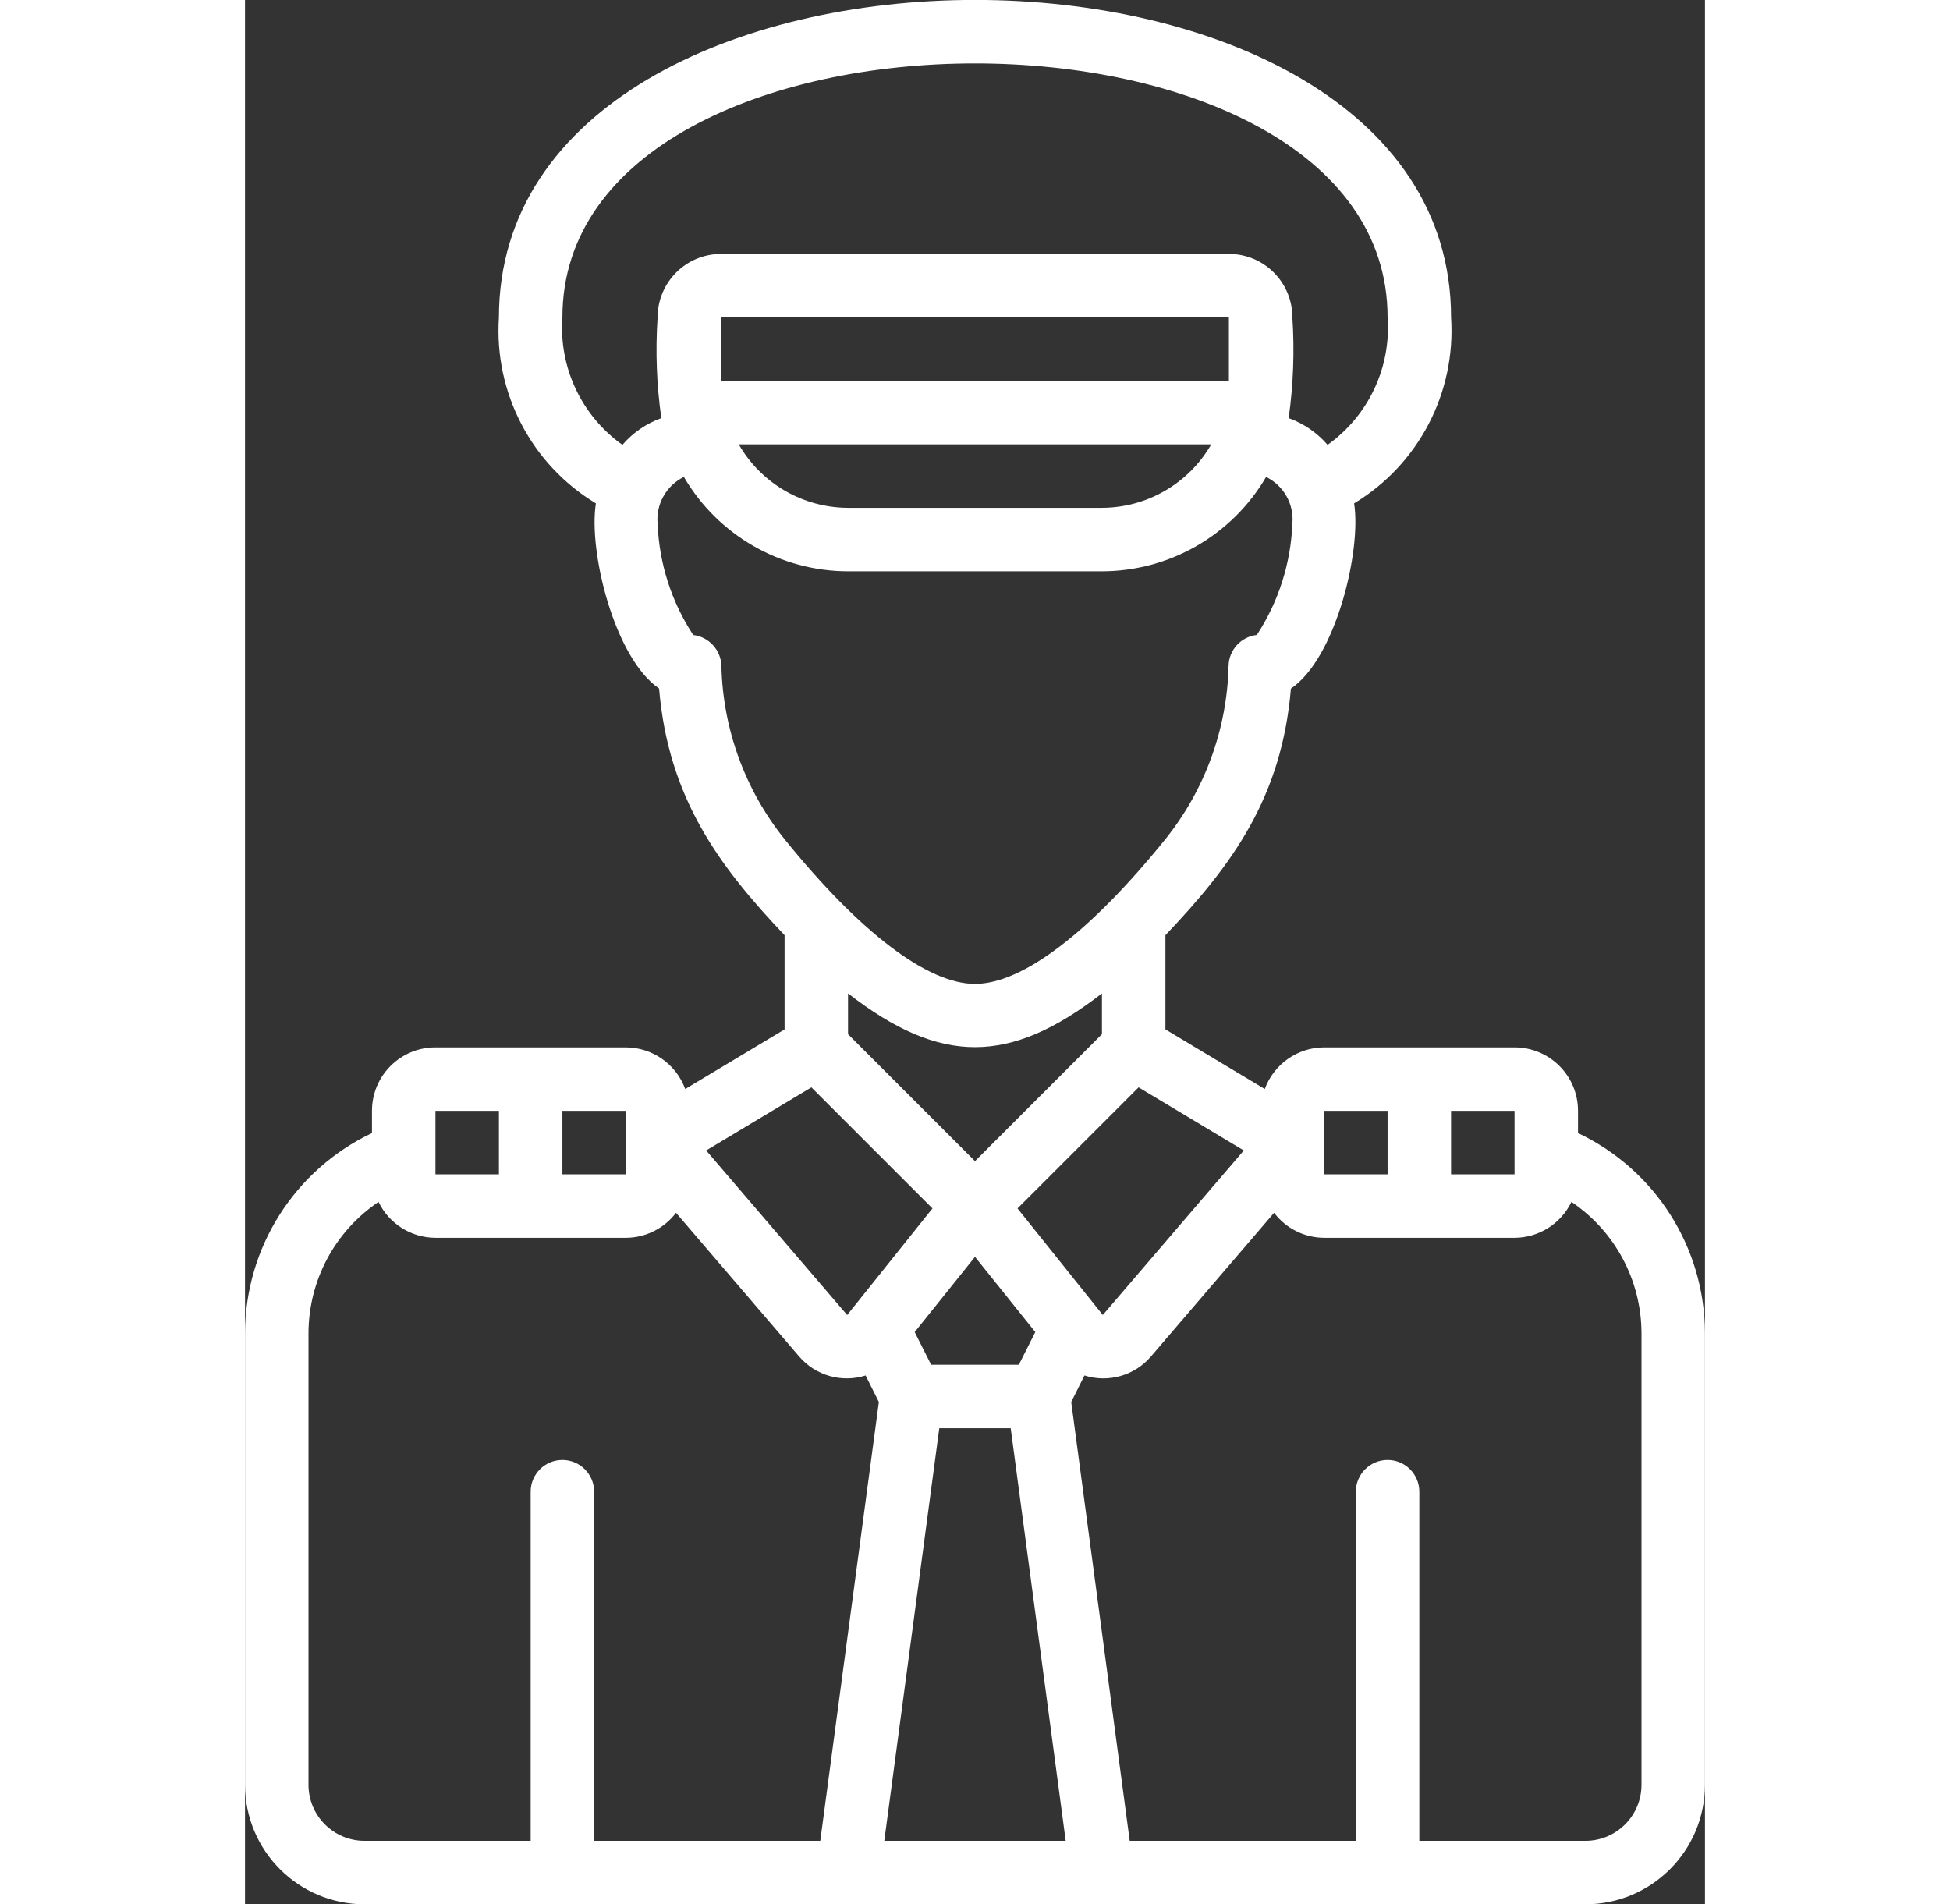 <svg height="125" viewBox="0 0 46 60" width="128" xmlns="http://www.w3.org/2000/svg"><rect x="0" y="0" width="46" height="60" fill="#333333" stroke="none"/><g id="Page-1" fill="none" fill-rule="evenodd"><g id="058---Captain" fill="#ffffff" fill-rule="nonzero" transform="translate(0 -1)"><path id="Shape" d="m13.87 35.312c-.288-.785-1.034-1.309-1.87-1.312h-6c-1.105 0-2 .895-2 2v.7c-2.435 1.155-3.991 3.605-4 6.3v14.235c.002 2.079 1.686 3.763 3.765 3.765h38.47c2.079-.002 3.763-1.686 3.765-3.765v-14.235c-.009-2.695-1.565-5.145-4-6.3v-.7c0-1.105-.895-2-2-2h-6c-.836.003-1.582.527-1.87 1.312l-3.13-1.878v-2.968c2.1-2.209 3.663-4.329 3.954-7.77 1.42-.961 2.226-4.356 1.991-5.836 2.034-1.228 3.212-3.489 3.055-5.86 0-13.337-30-13.335-30 0-.157 2.371 1.021 4.632 3.055 5.86-.241 1.517.589 4.879 1.991 5.832.29 3.447 1.889 5.6 3.954 7.774v2.968zm3.975-.053 3.815 3.815-2.687 3.359-4.443-5.185zm9.155-2.959v1.285l-4 4-4-4v-1.285c2.912 2.257 5.088 2.257 8 0zm-5.125 13.7h2.25l1.733 13h-5.716zm2.507-2h-2.764l-.518-1.029 1.9-2.371 1.9 2.37zm-12.382-8v2h-2v-2zm-6 0h2v2h-2zm-4 21.235v-14.235c.005-1.658.832-3.205 2.207-4.131.332.689 1.028 1.128 1.793 1.131h6c.621-.002 1.205-.293 1.58-.788l3.874 4.521c.514.606 1.342.845 2.1.605l.417.835-1.846 13.827h-7.125v-11c0-.552-.448-1-1-1-.552 0-1 .448-1 1v11h-5.235c-.974-.001-1.764-.791-1.765-1.765zm38-19.235h-2v-2h2zm-6-2h2v2h-2zm6 4c.765-.003 1.461-.442 1.793-1.131 1.375.926 2.202 2.473 2.207 4.131v14.235c-.001.974-.791 1.764-1.765 1.765h-5.235v-11c0-.552-.448-1-1-1s-1 .448-1 1v11h-7.125l-1.843-13.827.417-.835c.758.241 1.586.002 2.1-.605l3.875-4.521c.374.494.957.785 1.576.788zm-12.973 2.432-2.687-3.358 3.815-3.815 3.315 1.989zm8.973-31.432c.114 1.577-.603 3.099-1.891 4.016-.329-.382-.752-.672-1.226-.843.148-1.051.187-2.114.117-3.173 0-1.105-.895-2-2-2h-16c-1.105 0-2 .895-2 2-.071 1.059-.032 2.122.117 3.173-.474.171-.897.461-1.226.843-1.288-.917-2.005-2.439-1.891-4.016 0-10.67 26-10.668 26 0zm-5 2h-16v-2h16zm-.556 2c-.709 1.233-2.021 1.996-3.444 2h-8c-1.423-.004-2.735-.767-3.444-2zm-15.434 6.978c-.016-.499-.393-.911-.888-.971-.686-1.045-1.074-2.258-1.122-3.507-.057-.615.273-1.202.828-1.473 1.074 1.839 3.043 2.97 5.172 2.973h8c2.129-.003 4.098-1.134 5.172-2.973.555.271.885.858.828 1.473-.049 1.249-.436 2.46-1.12 3.506-.498.055-.879.471-.89.972-.046 1.995-.749 3.919-2 5.473-2.37 2.934-4.498 4.549-5.99 4.549s-3.62-1.615-5.992-4.549c-1.25-1.555-1.953-3.478-1.998-5.473z"/></g></g></svg>